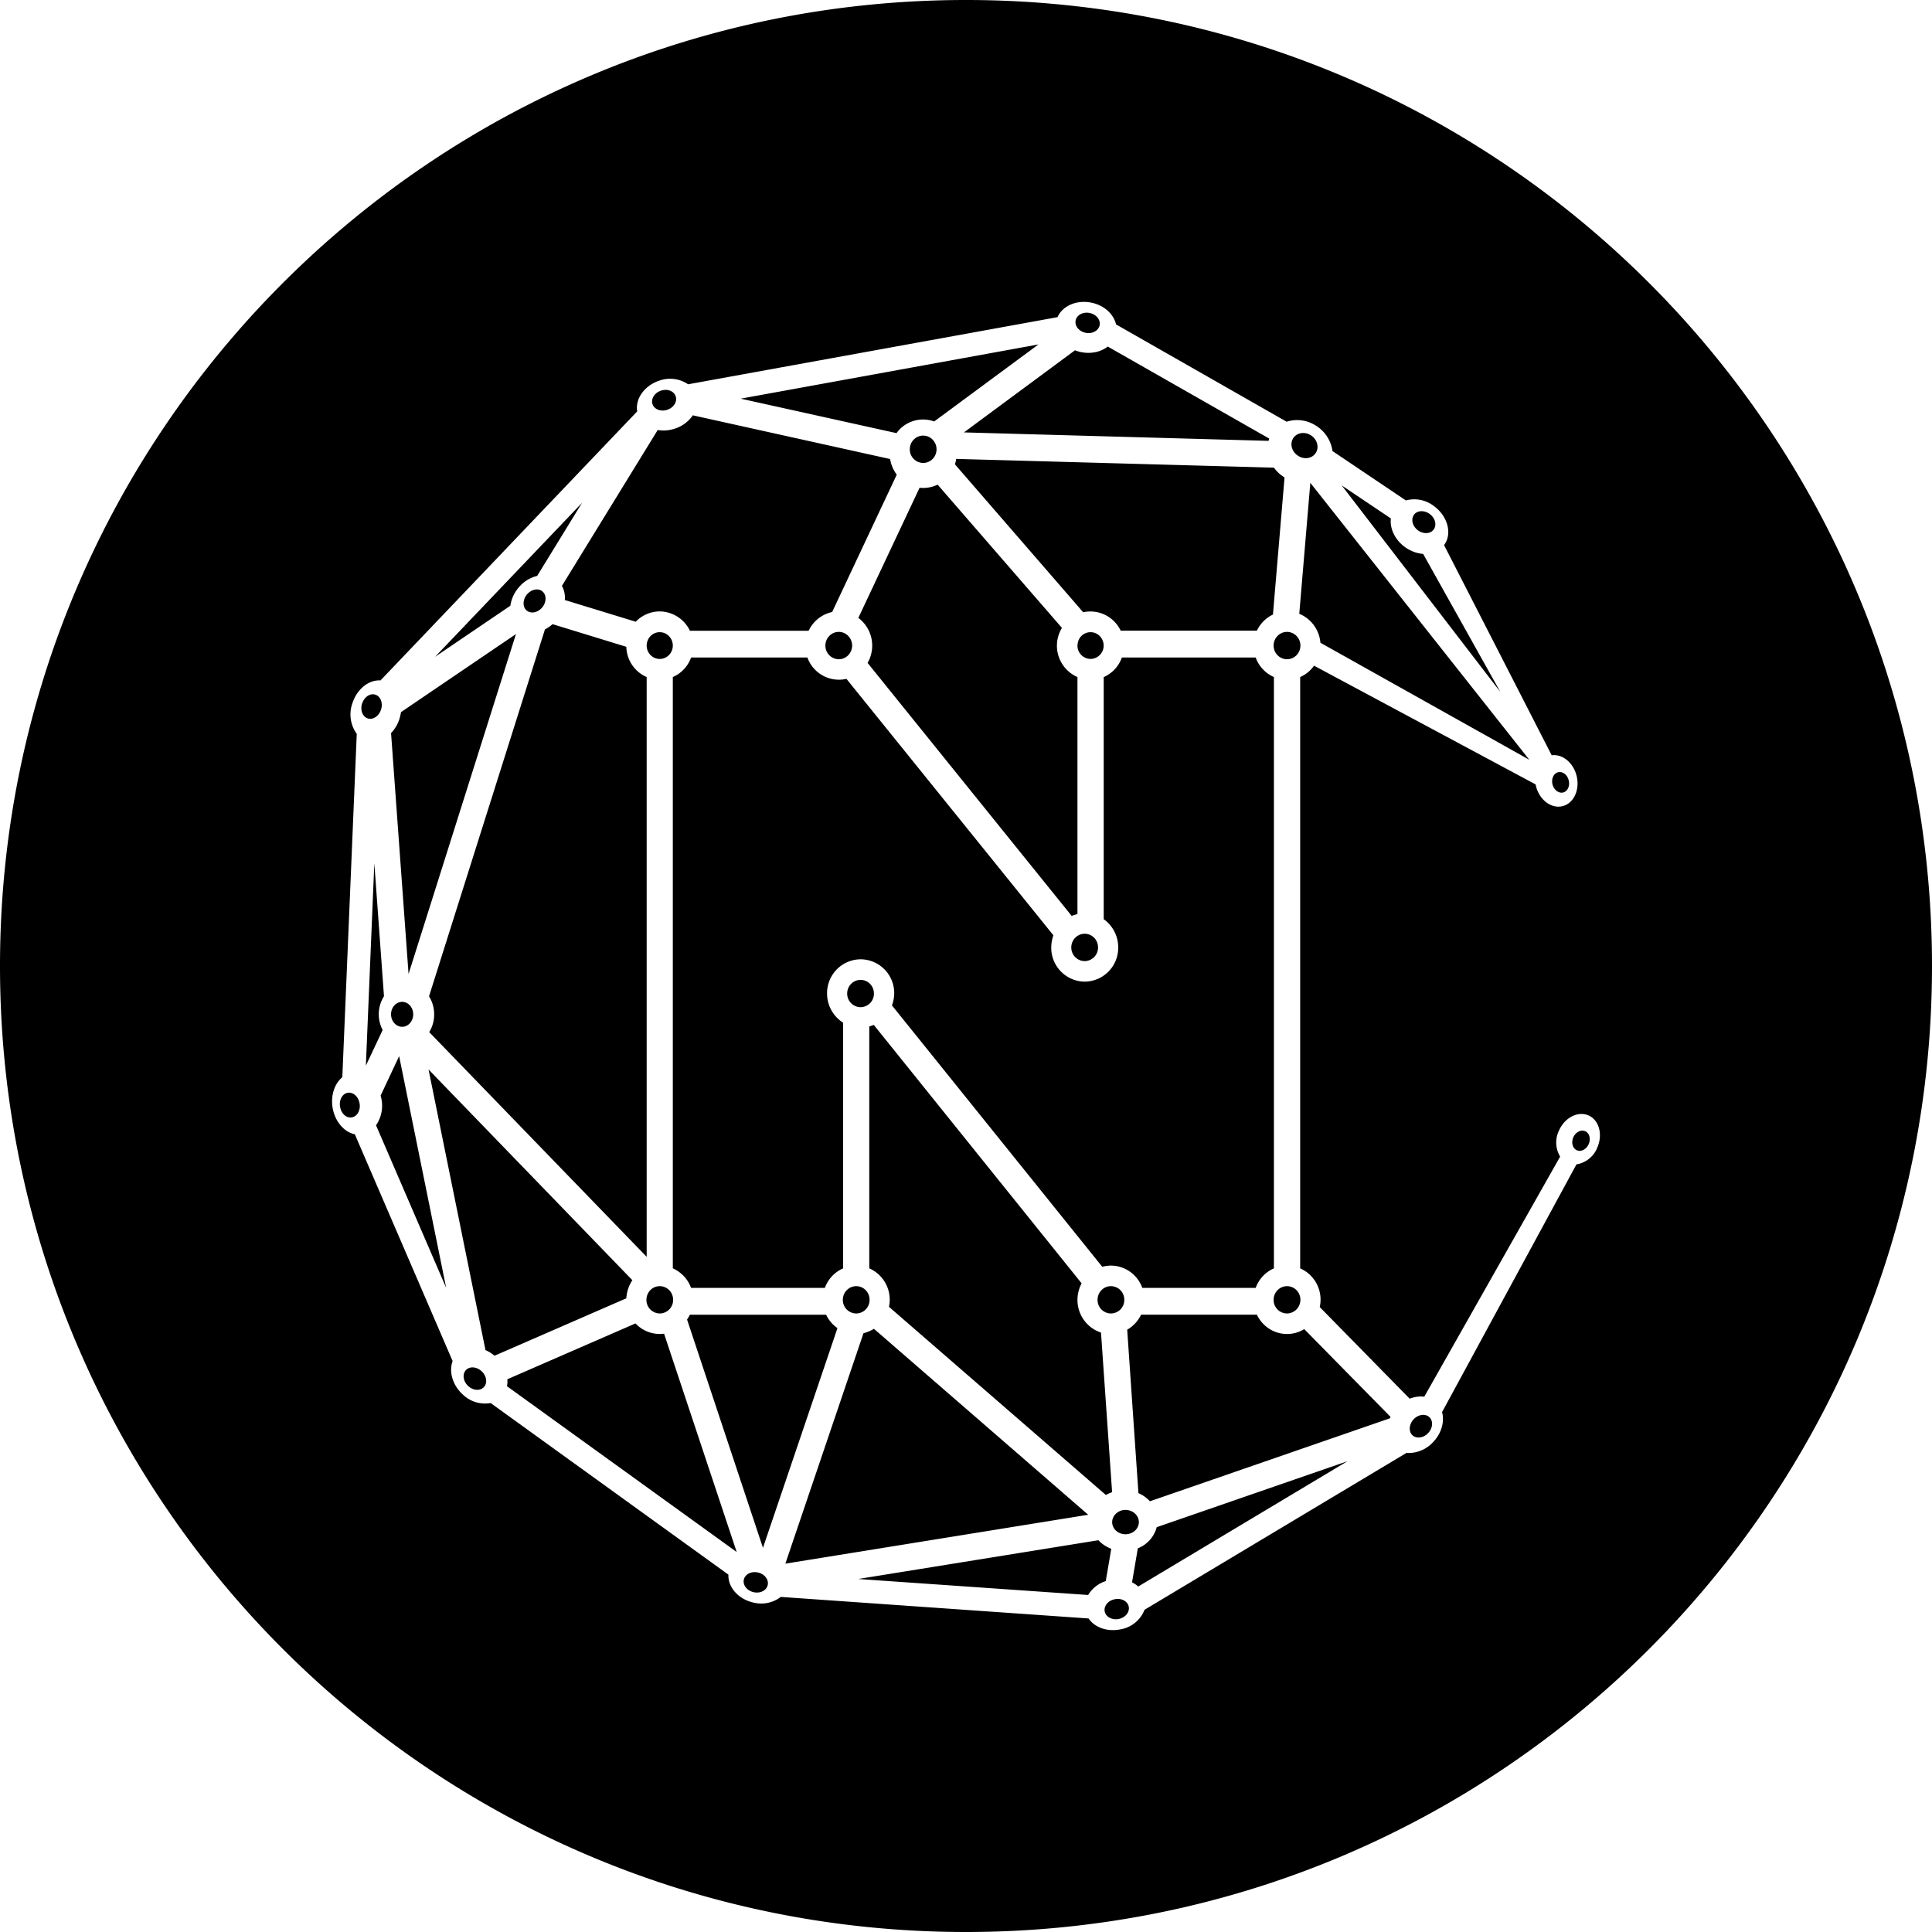 <svg xmlns="http://www.w3.org/2000/svg" width="1em" height="1em" viewBox="0 0 32 32"><path fill="currentColor" d="M16 32C7.163 32 0 24.837 0 16S7.163 0 16 0s16 7.163 16 16s-7.163 16-16 16m10.31-13.525c-.175-.077-.395.036-.49.254a.45.45 0 0 0 .021.428l-2.25 3.976a.5.5 0 0 0-.242.034l-1.49-1.518a.566.566 0 0 0-.324-.641v-9.794a.56.56 0 0 0 .23-.188l3.669 1.966l.012.049c.067.228.27.365.453.306c.182-.058.276-.291.208-.52c-.062-.209-.236-.34-.406-.317l-1.783-3.482l.008-.01c.13-.189.048-.475-.18-.639a.53.53 0 0 0-.46-.09l-1.216-.818a.59.59 0 0 0-.286-.428a.57.57 0 0 0-.473-.058l-2.826-1.612c-.04-.174-.205-.325-.424-.363c-.242-.043-.466.062-.545.243l-6.119 1.112a.53.53 0 0 0-.469-.063c-.25.079-.41.301-.374.512L6.302 11.27c-.19-.012-.383.136-.462.369a.55.55 0 0 0 .069.516l-.239 5.687c-.127.104-.195.3-.161.506c.04.23.192.404.368.439l1.62 3.757c-.065.172-.003.399.17.555a.53.53 0 0 0 .46.14l3.938 2.842c-.01.207.164.408.416.463a.53.53 0 0 0 .451-.094l5.098.357c.098.145.302.223.517.182a.52.52 0 0 0 .41-.326l4.338-2.598a.55.55 0 0 0 .43-.167c.148-.147.205-.347.16-.509l2.226-4.103a.45.45 0 0 0 .345-.277c.095-.218.03-.457-.145-.534zm.004.475c-.039.087-.127.133-.196.102c-.071-.032-.097-.127-.059-.214s.126-.132.196-.102s.097.126.059.214m-2.665 4.792c-.08.08-.197.09-.26.025c-.063-.066-.048-.185.031-.265c.081-.08.197-.09.26-.024s.049.185-.031.264m-.629-.25l-3.974 1.374a.55.55 0 0 0-.19-.135l-.186-2.707a.57.57 0 0 0 .23-.249h1.918c.09.19.279.32.499.32a.54.54 0 0 0 .285-.081l1.43 1.454zm-4.168 2.786a.4.4 0 0 0-.102-.069l.096-.564a.52.52 0 0 0 .313-.35l3.16-1.093zm-.325.538c-.11.02-.213-.036-.23-.127c-.016-.091.06-.182.17-.201c.11-.022.213.035.229.126s-.06.182-.17.202zm-.504-.398l-3.808-.265l3.978-.642q.087.093.213.142l-.091.535a.53.53 0 0 0-.292.23m-3.721-4.336a.6.6 0 0 0 .173-.073l3.549 3.08l-5.016.81zm-1.665 3.555l-1.257-3.781a1 1 0 0 0 .047-.08h2.256q.065.136.188.222zm-.153.735c-.11-.024-.183-.116-.164-.207s.124-.144.233-.12s.182.116.163.207s-.123.144-.232.12M8.397 22.96a.4.4 0 0 0 .006-.115l2.123-.925a.55.55 0 0 0 .473.17l1.203 3.616zm-.356-.598l-.943-4.648l3.376 3.49a.6.6 0 0 0-.1.3l-2.183.951a.6.6 0 0 0-.15-.093m-.023.609c-.06.07-.177.064-.26-.011c-.085-.075-.104-.193-.044-.263s.177-.063.26.012c.085.076.103.194.044.262m-1.79-4.333a.57.57 0 0 0 .076-.491l.307-.654l.779 3.838zm-.028-4.34l.16 2.203a.56.56 0 0 0-.022.559l-.278.59zM6 11.647c.037-.108.135-.17.22-.14c.087.03.126.143.09.25c-.038.109-.136.171-.222.141s-.126-.143-.089-.251zm.844 5.153c0 .115-.083.207-.183.207c-.101 0-.184-.092-.184-.207s.083-.206.184-.206s.183.092.183.206m-.23-4.886a1 1 0 0 0 .028-.119l1.904-1.293l-1.779 5.63l-.29-3.99a.6.6 0 0 0 .137-.228M9.64 8.329l-.743 1.21a.57.57 0 0 0-.302.187a.6.6 0 0 0-.142.307l-1.247.846zm1.254-1.207c.085.015.18.01.273-.019a.57.57 0 0 0 .308-.224l3.268.724a.6.6 0 0 0 .11.259l-1.07 2.275a.56.56 0 0 0-.389.31h-1.967a.56.56 0 0 0-.5-.32a.55.55 0 0 0-.397.171l-1.175-.36a.4.4 0 0 0-.048-.234zm.058-.653c.108-.034.215.011.241.1c.027.088-.039.187-.146.22s-.214-.011-.241-.1c-.026-.088.04-.187.146-.22m6.248-.764l-1.727 1.276a.54.54 0 0 0-.624.193l-2.581-.571zm.605.097a.6.6 0 0 0 .115.033c.164.029.32-.01.428-.095l2.674 1.524l-.011.038l-5.045-.14zm.238-.619c.11.02.187.11.171.2c-.016.092-.118.15-.228.13s-.186-.11-.171-.2c.015-.092.117-.15.228-.13m3.233 2.725l-.192 2.271a.56.56 0 0 0-.266.267h-2.256a.555.555 0 0 0-.621-.305l-2.124-2.45a.5.5 0 0 0 .02-.09l5.264.145a.6.6 0 0 0 .175.162m.04 2.558c.123 0 .223.102.223.227s-.1.226-.222.226s-.222-.101-.222-.226s.1-.227.222-.227zm.099-3.2c.055-.096.185-.123.291-.06s.147.192.092.288c-.055.097-.186.124-.29.06c-.107-.062-.148-.192-.093-.288m3.915 5.318l-3.46-1.938a.57.57 0 0 0-.35-.48l.183-2.169zm-2.293-3.997c-.02.167.068.357.239.478a.6.6 0 0 0 .296.11l1.278 2.285l-2.627-3.42zm.38-.057c.052-.076.168-.084.26-.019s.124.18.072.256s-.169.084-.26.019c-.092-.066-.124-.18-.071-.256zm-5.57 2.163c0-.123.095-.222.216-.222c.12 0 .217.1.217.222a.22.22 0 0 1-.217.221a.22.22 0 0 1-.217-.221zm.119 4.773c.123 0 .221.101.221.226a.224.224 0 0 1-.221.227a.224.224 0 0 1-.222-.227c0-.125.1-.226.222-.226m-2.897-8.024c0-.125.099-.227.221-.227c.123 0 .222.102.222.227s-.1.226-.222.226a.224.224 0 0 1-.221-.226m.162.637a.55.55 0 0 0 .299-.052l2.059 2.373a.566.566 0 0 0 .257.814v3.926a1 1 0 0 0-.096.03l-3.38-4.19a.575.575 0 0 0-.153-.746zm-1.56 2.614c0-.125.1-.227.222-.227c.121 0 .221.102.221.227s-.1.226-.221.226a.224.224 0 0 1-.222-.226m-2.96 0c0-.123.096-.222.216-.222s.217.1.217.222s-.097.221-.217.221s-.216-.099-.216-.221m.216 10.61c.123 0 .222.1.222.226a.223.223 0 0 1-.222.226a.223.223 0 0 1-.22-.226c0-.125.098-.226.22-.226M8.731 9.843c.075-.086.19-.106.257-.044c.068.06.063.18-.01.265c-.075.087-.19.106-.258.045s-.062-.18.01-.266zm-1.625 6.659l1.92-6.077a.6.6 0 0 0 .126-.087l1.222.375a.56.56 0 0 0 .337.501v9.603l-3.602-3.722a.55.55 0 0 0 .082-.295a.56.56 0 0 0-.085-.298m11.294 4.46a.6.6 0 0 0-.143.02l-3.484-4.33a.56.56 0 0 0-.52-.763a.56.56 0 0 0-.554.567a.57.57 0 0 0 .266.483v4.069a.56.56 0 0 0-.303.324h-2.215a.57.57 0 0 0-.303-.324v-9.794a.56.56 0 0 0 .303-.324h1.926a.555.555 0 0 0 .647.354l3.428 4.248a.6.6 0 0 0-.036.2a.56.56 0 0 0 .554.567a.56.56 0 0 0 .555-.567a.57.57 0 0 0-.24-.467v-4.01a.56.56 0 0 0 .301-.325h2.216a.56.56 0 0 0 .302.324v9.794a.56.56 0 0 0-.302.324H18.92a.555.555 0 0 0-.52-.37m.24 4.047c.123 0 .223.09.223.202s-.1.201-.222.201c-.121 0-.22-.09-.22-.2s.099-.203.22-.203zm-.461-3.48c0-.125.099-.226.22-.226c.124 0 .223.1.223.226a.223.223 0 0 1-.222.226a.223.223 0 0 1-.221-.226m-4.147-5.073c0-.126.1-.226.222-.226s.221.1.221.226a.223.223 0 0 1-.221.226a.224.224 0 0 1-.222-.226m.15 4.847c.122 0 .221.1.221.226a.223.223 0 0 1-.221.226a.223.223 0 0 1-.222-.226c0-.125.1-.226.222-.226m.216-.295v-4.006l.075-.026l3.442 4.28a.6.6 0 0 0-.069.273c0 .255.165.47.39.542l.184 2.644a.6.6 0 0 0-.103.047l-3.593-3.117a.566.566 0 0 0-.326-.637m7.14.52a.224.224 0 0 1-.221.227a.223.223 0 0 1-.222-.226c0-.125.1-.226.222-.226s.222.1.222.226zm-15.71-3.021c-.09.017-.177-.062-.195-.175c-.02-.113.037-.217.127-.232s.176.063.196.176c.019.112-.039.216-.128.231M25.8 12.793c.073-.023.155.031.18.123c.028.091-.01.185-.082.208s-.154-.032-.181-.123s.01-.185.083-.208"/></svg>